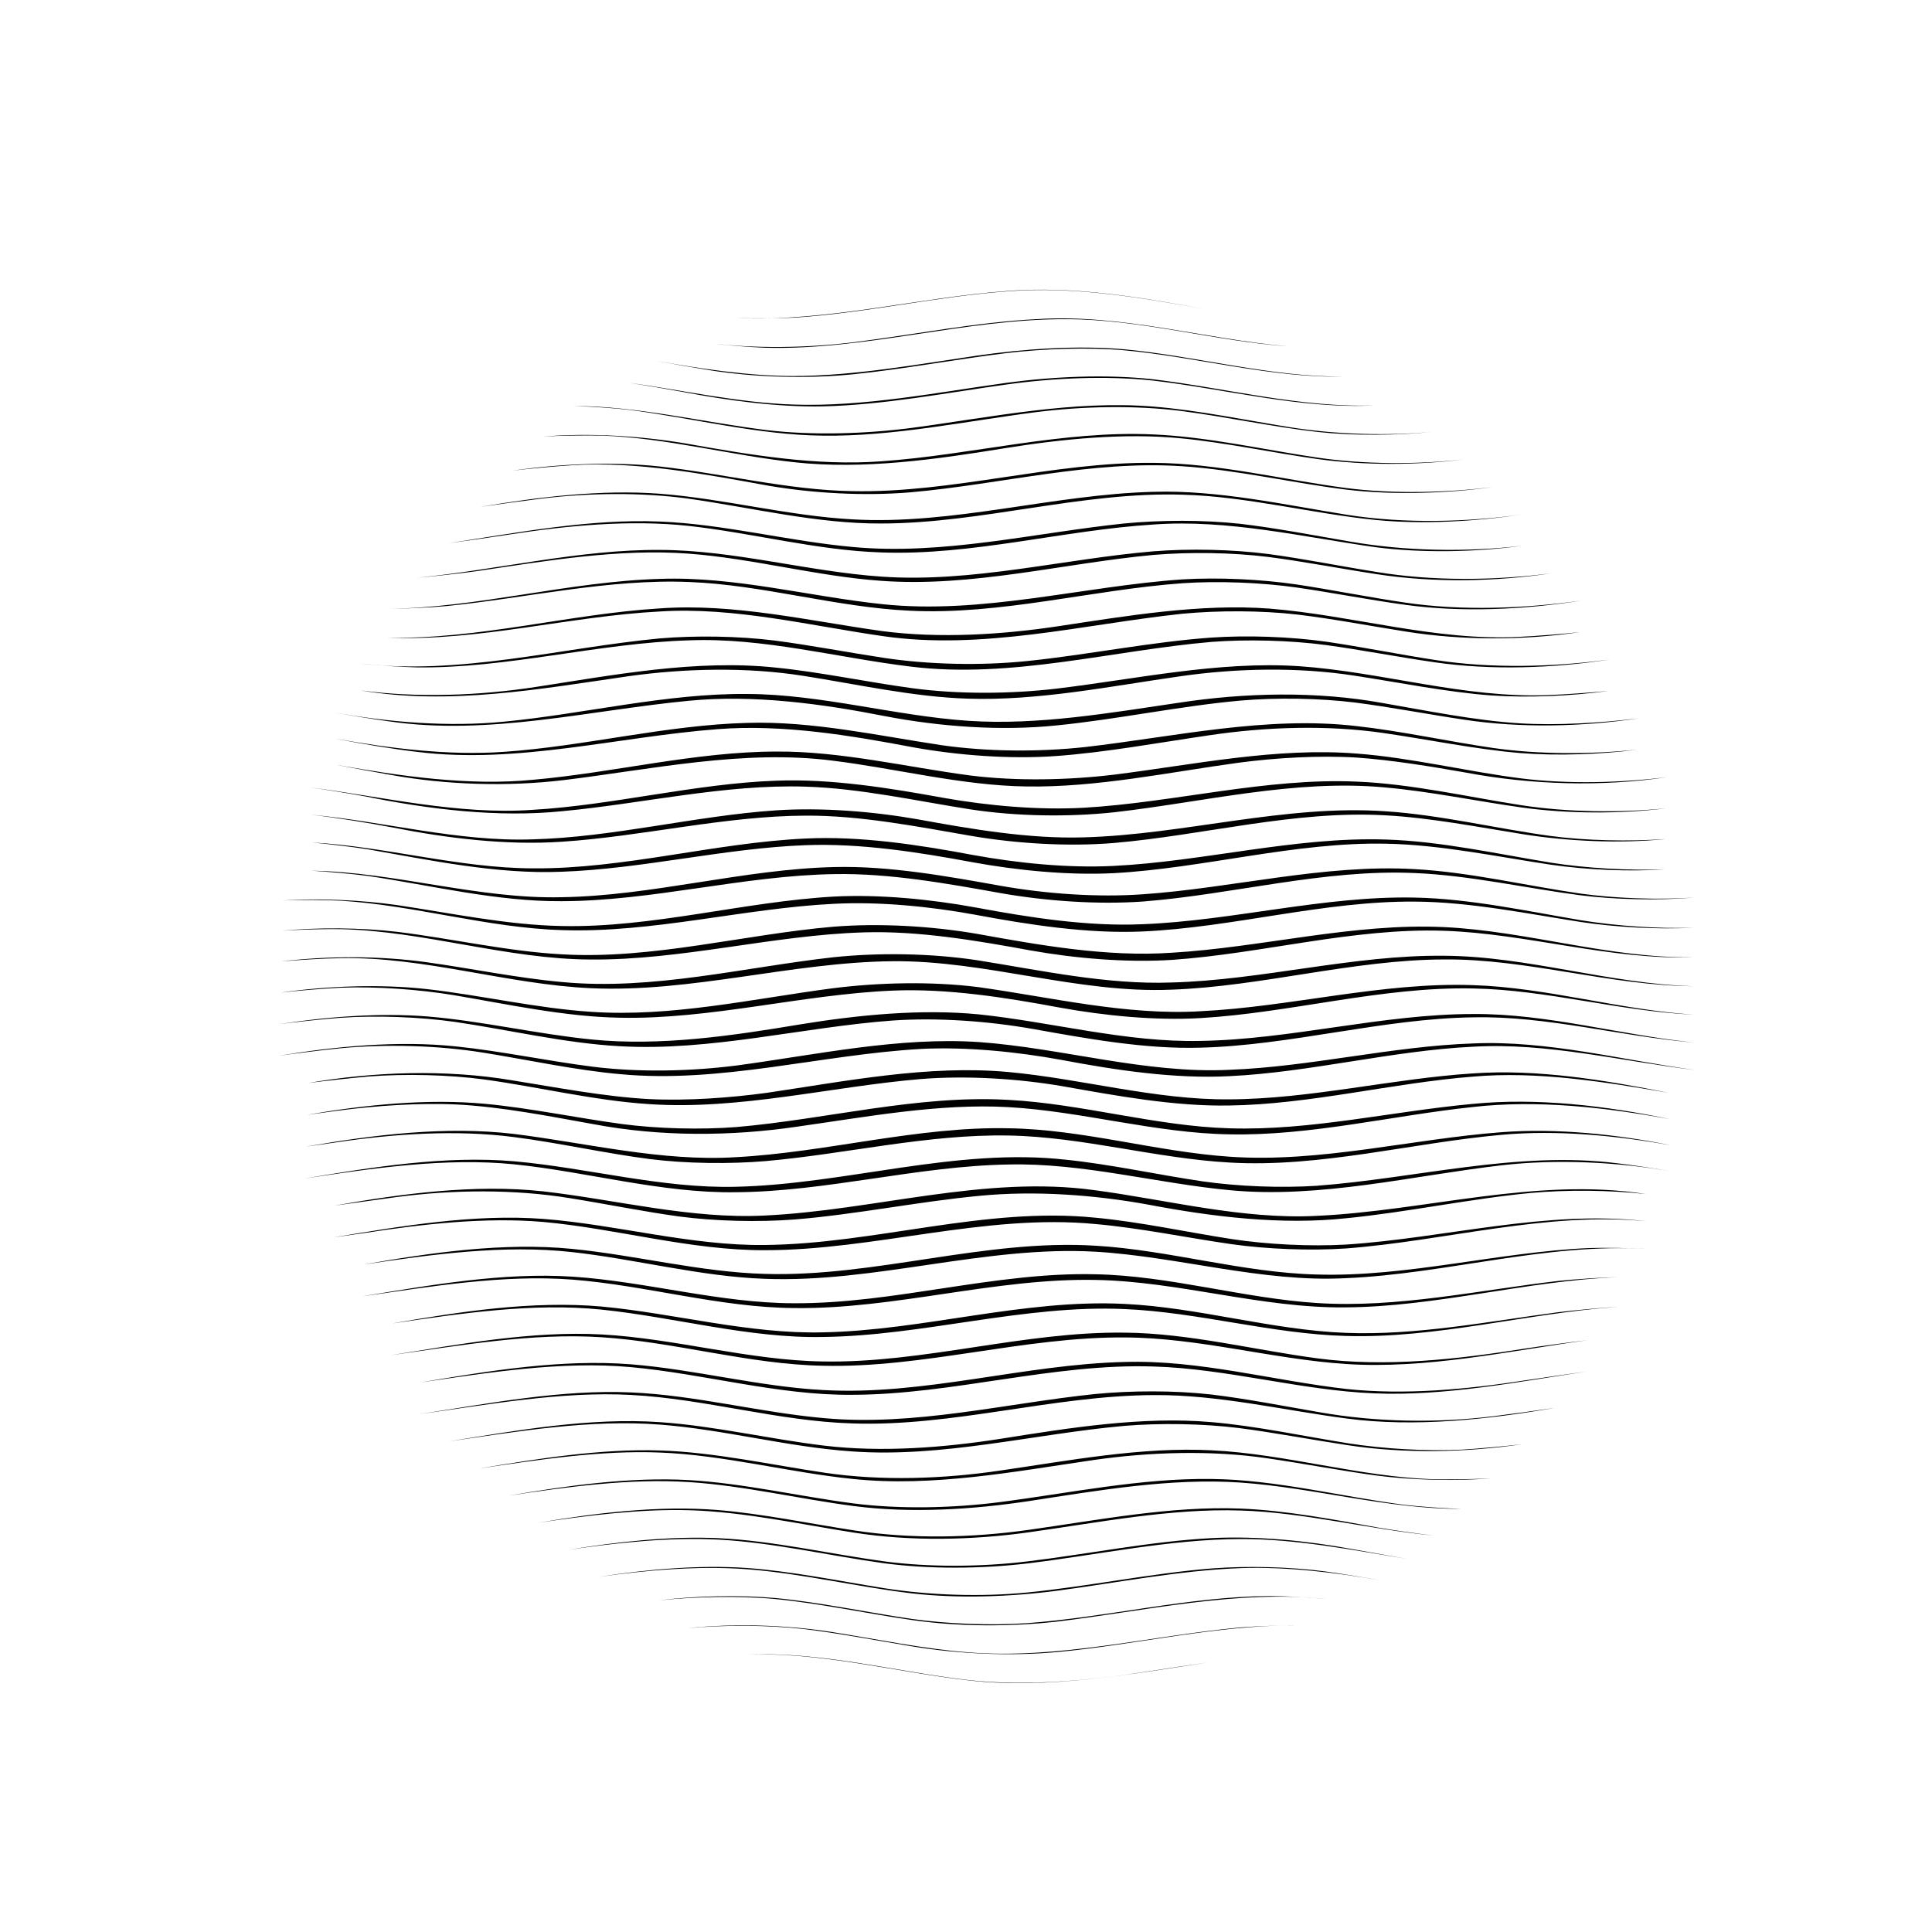 <?xml version="1.0" encoding="iso-8859-1"?>
<!-- Generator: Adobe Illustrator 27.5.0, SVG Export Plug-In . SVG Version: 6.00 Build 0)  -->
<svg version="1.1" id="shapes" xmlns="http://www.w3.org/2000/svg" xmlns:xlink="http://www.w3.org/1999/xlink" x="0px" y="0px"
	 width="150px" height="150px" viewBox="0 0 150 150" enable-background="new 0 0 150 150" xml:space="preserve">
<g fill="hsl(252 26% 11%)">
	<path d="M61.662,24.66c5.472-0.341,11.152-1.663,16.62-2.047c5.021-0.403,10.286,0.481,15.207,1.379
		c-4.919-0.921-10.186-1.795-15.208-1.404c-6.987,0.499-14.101,2.438-21.143,2.098C58.266,24.741,60.534,24.725,61.662,24.66z"/>
	<path d="M59.379,26.996c7.82,0.222,15.64-2.262,23.45-2.213c5.711-0.003,11.487,1.703,17.16,2.103
		c-6.423-0.553-12.935-2.526-19.432-2.11c-4.67,0.226-9.635,1.216-14.266,1.795c-3.602,0.449-7.676,0.511-11.281,0.064
		C56.094,26.783,58.284,26.962,59.379,26.996z"/>
	<path d="M55.079,28.739c3.551,0.566,7.577,0.678,11.155,0.319c3.85-0.388,8.106-1.183,11.946-1.649
		c2.839-0.336,6.246-0.458,9.096-0.215c5.664,0.518,11.458,2.178,17.181,2.044c-5.724,0.065-11.511-1.584-17.177-2.119
		c-3.69-0.322-7.829-0.029-11.488,0.503c-4.577,0.674-9.523,1.565-14.164,1.574c-3.484,0.006-7.342-0.583-10.764-1.193
		C51.912,28.202,54.026,28.571,55.079,28.739z"/>
	<path d="M53.054,30.436c3.438,0.655,7.324,1.185,10.832,1.113c4.662-0.101,9.618-1.052,14.224-1.693
		c3.629-0.506,7.736-0.701,11.384-0.312c5.657,0.654,11.486,2.225,17.223,1.932c-5.739,0.199-11.559-1.353-17.217-2.031
		c-3.653-0.403-7.765-0.209-11.401,0.284c-5.359,0.741-11.026,1.865-16.461,1.682c-4.205-0.125-8.653-1.115-12.805-1.697
		C49.889,29.879,52.005,30.242,53.054,30.436z"/>
	<path d="M48.899,31.826c4.903,0.636,10.015,1.952,14.984,1.997c5.462,0.078,11.139-1.13,16.533-1.821
		c3.606-0.461,7.682-0.55,11.291-0.094c3.41,0.437,7.177,1.249,10.596,1.628c2.814,0.306,6.194,0.277,9.009-0.015
		c-3.579,0.337-7.594,0.216-11.142-0.348c-3.403-0.543-7.181-1.33-10.621-1.604c-6.207-0.513-12.607,0.828-18.728,1.649
		c-3.612,0.469-7.7,0.602-11.322,0.173c-4.902-0.605-10.025-1.866-14.99-1.868C45.608,31.543,47.809,31.694,48.899,31.826z"/>
	<path d="M46.754,33.821c4.952,0.172,10.039,1.542,14.95,2.071c5.335,0.581,10.98-0.226,16.242-1.082
		c4.445-0.719,9.32-1.219,13.818-0.772c3.425,0.332,7.195,1.141,10.6,1.611c3.587,0.491,7.649,0.47,11.242,0.027
		c-3.6,0.392-7.649,0.385-11.234-0.134c-4.152-0.606-8.59-1.628-12.794-1.81c-7.046-0.341-14.165,1.601-21.157,2.083
		c-5.013,0.38-10.267-0.509-15.183-1.383c-3.504-0.589-7.486-0.834-11.032-0.539C43.34,33.821,45.62,33.783,46.754,33.821z"/>
	<path d="M44.486,36.116c5.015-0.304,10.237,0.698,15.145,1.588c3.522,0.604,7.52,0.822,11.083,0.517
		c6.957-0.609,14.069-2.505,21.095-2.02c4.185,0.269,8.61,1.312,12.766,1.818c3.626,0.428,7.72,0.293,11.333-0.203
		c-3.622,0.441-7.702,0.544-11.325,0.084c-4.903-0.639-10.021-1.933-14.99-1.964c-7.811-0.089-15.634,2.366-23.45,2.196
		c-4.953-0.082-10.061-1.377-14.965-1.919c-3.647-0.386-7.759-0.198-11.385,0.327C40.959,36.395,43.312,36.181,44.486,36.116z"/>
	<path d="M42.098,38.703c3.611-0.433,7.676-0.487,11.282,0.002c4.902,0.689,10.032,1.965,15.01,1.939
		c7.807,0,15.625-2.487,23.445-2.236c4.948,0.131,10.045,1.469,14.954,1.96c3.664,0.364,7.787,0.112,11.424-0.424
		c-4.384,0.601-9.182,0.718-13.562,0.035c-4.901-0.781-10.071-1.945-15.065-1.795c-7.781,0.188-15.606,2.596-23.42,2.137
		c-4.933-0.264-10.02-1.612-14.941-1.988c-4.541-0.34-9.444,0.254-13.917,1.018C38.501,39.175,40.903,38.85,42.098,38.703z"/>
	<path d="M39.627,41.487c4.45-0.688,9.319-1.145,13.812-0.659c4.911,0.537,10.003,1.904,14.957,2.062
		c7.054,0.264,14.167-1.735,21.174-2.167c5.748-0.421,11.624,0.977,17.277,1.769c3.608,0.454,7.691,0.38,11.293-0.114
		c-4.352,0.501-9.092,0.417-13.408-0.346c-2.651-0.454-5.794-1.059-8.467-1.366c-2.824-0.312-6.206-0.295-9.033-0.019
		c-6.915,0.725-14.031,2.48-21.024,1.82c-4.915-0.438-10.008-1.777-14.95-1.973c-5.427-0.23-11.097,0.863-16.437,1.682
		C36.02,42.018,38.431,41.672,39.627,41.487z"/>
	<path d="M37.134,44.326c5.311-0.788,10.964-1.748,16.35-1.339c4.928,0.365,10.004,1.768,14.935,2.108
		c7.033,0.521,14.156-1.364,21.116-2.01c2.795-0.237,6.143-0.193,8.927,0.156c2.659,0.338,5.804,0.941,8.455,1.341
		c4.366,0.672,9.163,0.586,13.527-0.071c-4.375,0.564-9.154,0.621-13.513-0.095c-2.655-0.42-5.788-1.047-8.452-1.402
		c-2.794-0.362-6.148-0.435-8.957-0.208c-6.954,0.593-14.068,2.456-21.089,1.962c-5.673-0.387-11.453-2.059-17.161-2.072
		c-6.27-0.047-12.667,1.554-18.88,2.158C33.577,44.762,35.956,44.495,37.134,44.326z"/>
	<path d="M34.683,47.052c6.185-0.622,12.582-2.124,18.83-1.865c5.695,0.215,11.451,1.975,17.142,2.229
		c7.051,0.344,14.167-1.633,21.161-2.135c2.776-0.189,6.097-0.055,8.852,0.332c2.653,0.381,5.797,0.989,8.454,1.347
		c4.412,0.606,9.241,0.368,13.63-0.326c-4.4,0.615-9.212,0.808-13.617,0.157c-2.66-0.383-5.792-1.011-8.448-1.41
		c-2.766-0.411-6.09-0.563-8.882-0.398c-7.714,0.528-15.55,2.752-23.326,1.922c-5.661-0.597-11.48-2.169-17.211-1.961
		c-7.042,0.188-14.146,2.25-21.197,2.328C31.223,47.275,33.536,47.162,34.683,47.052z"/>
	<path d="M117.996,49.443c-6.498,0.356-12.991-1.675-19.419-2.191c-5.398-0.404-11.065,0.562-16.384,1.363
		c-4.4,0.664-9.227,0.961-13.653,0.389c-5.659-0.783-11.541-2.185-17.295-1.769c-7.009,0.425-14.114,2.427-21.167,2.273
		c7.048,0.303,14.167-1.676,21.175-2.034c5.753-0.364,11.61,1.098,17.261,1.91c7.74,1.136,15.602-0.913,23.263-1.731
		c2.801-0.266,6.163-0.262,8.959,0.063c2.663,0.312,5.81,0.913,8.459,1.325c4.346,0.693,9.128,0.679,13.48,0.035
		C121.51,49.207,119.164,49.392,117.996,49.443z"/>
	<path d="M32.325,51.814c7.051,0.102,14.165-1.896,21.196-2.099c5.738-0.227,11.552,1.364,17.206,2.042
		c7.778,0.959,15.629-1.255,23.333-1.92c2.783-0.214,6.117-0.124,8.884,0.244c2.655,0.357,5.8,0.966,8.453,1.339
		c4.392,0.636,9.206,0.466,13.584-0.216c-4.389,0.59-9.186,0.719-13.569,0.035c-2.657-0.406-5.789-1.033-8.448-1.418
		c-2.78-0.392-6.118-0.51-8.918-0.319c-4.672,0.333-9.641,1.344-14.296,1.821c-3.568,0.366-7.588,0.287-11.135-0.248
		c-2.652-0.399-5.796-0.999-8.457-1.341c-2.791-0.352-6.148-0.405-8.951-0.167c-7.68,0.731-15.517,2.889-23.278,1.943
		C29.02,51.644,31.224,51.795,32.325,51.814z"/>
	<path d="M120.243,53.965c-6.492,0.276-12.97-1.804-19.402-2.243c-6.234-0.409-12.642,1.003-18.799,1.741
		c-3.59,0.421-7.64,0.451-11.224-0.033c-3.408-0.46-7.179-1.26-10.604-1.6c-6.167-0.651-12.562,0.574-18.636,1.508
		c-4.377,0.674-9.188,0.855-13.585,0.265C34.86,54.779,41.995,53.485,48.8,52.5c4.374-0.611,9.165-0.72,13.535-0.033
		c4.153,0.647,8.605,1.653,12.822,1.777c5.45,0.179,11.128-0.977,16.498-1.741c4.355-0.628,9.137-0.72,13.492-0.047
		c3.402,0.517,7.188,1.283,10.626,1.537c2.863,0.197,6.291,0.043,9.134-0.354C123.745,53.76,121.408,53.924,120.243,53.965z"/>
	<path d="M30.199,56.004c7.732,1.148,15.595-0.859,23.261-1.595c5.036-0.492,10.345,0.226,15.281,1.199
		c4.258,0.814,8.95,1.159,13.271,0.715c4.66-0.458,9.625-1.513,14.289-1.929c2.79-0.243,6.137-0.192,8.916,0.152
		c2.658,0.339,5.804,0.937,8.455,1.329c4.371,0.663,9.17,0.556,13.536-0.103c-2.878,0.355-6.307,0.564-9.202,0.388
		c-3.454-0.214-7.238-0.984-10.639-1.574c-5.136-0.937-10.682-0.816-15.829-0.028c-5.309,0.781-10.958,1.768-16.344,1.406
		c-5.675-0.379-11.453-2.064-17.161-2.084c-6.272-0.065-12.668,1.549-18.883,2.148c-4.292,0.428-8.956,0.054-13.191-0.71
		C27.013,55.518,29.138,55.862,30.199,56.004z"/>
	<path d="M32.412,58.378c7.769,0.971,15.624-1.189,23.332-1.768c5.02-0.39,10.277,0.485,15.191,1.417
		c3.501,0.627,7.478,0.925,11.03,0.673c3.852-0.275,8.104-1.057,11.921-1.613c4.365-0.653,9.162-0.814,13.538-0.173
		c3.404,0.49,7.183,1.27,10.615,1.554c2.85,0.226,6.265,0.107,9.1-0.268c-3.607,0.373-7.656,0.39-11.246-0.132
		c-3.409-0.495-7.17-1.324-10.597-1.697c-6.98-0.811-14.119,0.831-21.021,1.627c-3.579,0.393-7.613,0.369-11.178-0.143
		c-4.906-0.737-10.078-1.887-15.069-1.73c-6.274,0.156-12.667,1.822-18.916,2.248c-4.267,0.307-8.867-0.273-13.061-1.021
		C27.93,57.721,30.509,58.16,32.412,58.378z"/>
	<path d="M30.346,60.163c4.311,0.783,9.057,0.926,13.408,0.406c6.863-0.834,13.984-2.403,20.923-1.508
		c4.907,0.608,10.018,1.931,14.984,1.999c5.463,0.098,11.142-1.112,16.53-1.846c2.844-0.378,6.269-0.576,9.135-0.396
		c2.687,0.182,5.862,0.703,8.512,1.171c5.049,0.949,10.516,1.113,15.602,0.348c-3.627,0.447-7.71,0.552-11.339,0.098
		c-4.16-0.528-8.575-1.614-12.763-1.927c-6.218-0.498-12.627,0.852-18.766,1.628c-3.601,0.438-7.666,0.525-11.268,0.069
		c-4.905-0.647-10.041-1.889-15.015-1.854c-6.275,0.002-12.671,1.645-18.898,2.19c-5.021,0.494-10.314-0.289-15.25-1.153
		C27.186,59.593,29.295,59.982,30.346,60.163z"/>
	<path d="M28.33,61.826c4.957,1.009,10.304,1.669,15.362,1.151c6.194-0.58,12.59-2.103,18.841-1.902
		c4.209,0.123,8.654,1.114,12.799,1.763c3.572,0.546,7.621,0.613,11.213,0.222c6.904-0.786,14.013-2.582,21.005-1.922
		c3.426,0.299,7.203,1.082,10.606,1.556c3.577,0.498,7.633,0.504,11.217,0.062c-3.596,0.36-7.631,0.313-11.204-0.231
		c-4.152-0.643-8.594-1.669-12.805-1.839c-7.048-0.316-14.172,1.613-21.175,2.025c-3.523,0.2-7.455-0.149-10.922-0.764
		c-4.176-0.76-8.728-1.5-12.988-1.335c-6.271,0.219-12.663,1.9-18.92,2.263c-5.74,0.408-11.61-1.012-17.264-1.736
		C25.154,61.285,27.278,61.63,28.33,61.826z"/>
	<path d="M30.521,64.252c4.208,0.836,8.829,1.395,13.123,1.098c6.236-0.412,12.633-2.001,18.899-2.024
		c4.23-0.026,8.716,0.855,12.865,1.573c3.52,0.6,7.518,0.845,11.082,0.55c6.964-0.6,14.068-2.555,21.101-2.146
		c3.444,0.184,7.24,0.921,10.64,1.463c3.525,0.56,7.531,0.739,11.087,0.378c-2.813,0.194-6.15,0.134-8.943-0.241
		c-4.157-0.568-8.578-1.639-12.773-1.913c-7.814-0.551-15.654,1.803-23.432,2.021c-4.241,0.134-8.763-0.64-12.918-1.401
		c-3.493-0.615-7.459-0.93-11.004-0.695c-6.247,0.419-12.636,2.094-18.907,2.252c-5.721,0.203-11.532-1.391-17.192-1.912
		C26.054,63.469,28.639,63.893,30.521,64.252z"/>
	<path d="M28.5,65.93c4.905,0.857,10.102,1.963,15.111,1.751c6.263-0.218,12.663-1.829,18.924-2.061
		c4.251-0.166,8.794,0.546,12.958,1.322c3.477,0.635,7.421,1.028,10.957,0.851c7.014-0.379,14.113-2.436,21.166-2.287
		c4.208,0.072,8.668,1.017,12.816,1.633c2.751,0.394,6.071,0.555,8.846,0.353c-2.787,0.109-6.081-0.077-8.833-0.509
		c-4.151-0.676-8.605-1.675-12.824-1.8c-7.051-0.237-14.173,1.706-21.187,2.048c-3.515,0.176-7.431-0.217-10.886-0.849
		c-4.183-0.785-8.754-1.492-13.025-1.277c-7.025,0.323-14.125,2.383-21.179,2.313c-5.701-0.013-11.478-1.71-17.154-2.009
		C25.27,65.5,27.431,65.76,28.5,65.93z"/>
	<path d="M28.574,68.008c4.901,0.732,10.037,1.999,15.022,1.959c7.046-0.005,14.162-1.997,21.201-2.101
		c4.236-0.08,8.741,0.73,12.892,1.476c3.506,0.615,7.486,0.903,11.042,0.652c6.981-0.54,14.082-2.534,21.125-2.21
		c4.194,0.172,8.633,1.172,12.784,1.717c2.778,0.355,6.127,0.421,8.919,0.184c-2.805,0.188-6.128,0.075-8.909-0.315
		c-4.153-0.607-8.583-1.66-12.785-1.889c-7.041-0.415-14.169,1.472-21.157,1.952c-3.532,0.25-7.483-0.038-10.965-0.65
		c-4.168-0.746-8.697-1.571-12.95-1.466c-7.046,0.158-14.147,2.239-21.197,2.342c-6.462,0.155-12.937-1.953-19.379-2.056
		C25.307,67.661,27.492,67.863,28.574,68.008z"/>
	<path d="M26.453,69.93c5.686,0.344,11.441,2.114,17.145,2.282c7.051,0.247,14.173-1.702,21.186-2.042
		c3.516-0.179,7.433,0.211,10.889,0.842c4.183,0.783,8.752,1.495,13.022,1.308c7.027-0.307,14.125-2.387,21.18-2.319
		c4.214,0.021,8.688,0.934,12.836,1.578c2.738,0.413,6.045,0.598,8.812,0.444c-2.779,0.102-6.06-0.133-8.801-0.579
		c-4.152-0.705-8.618-1.673-12.845-1.755c-7.051-0.158-14.172,1.799-21.195,2.068c-4.25,0.187-8.792-0.528-12.954-1.305
		c-3.477-0.635-7.423-1.024-10.96-0.844C57.756,70,50.656,72.048,43.603,71.896c-4.207-0.074-8.668-1.015-12.815-1.63
		c-2.751-0.39-6.072-0.538-8.848-0.356C23.067,69.857,25.329,69.866,26.453,69.93z"/>
	<path d="M26.473,72.139c6.458,0.151,12.907,2.336,19.376,2.357c7.05,0.067,14.169-1.894,21.2-2.106
		c4.242-0.138,8.765,0.633,12.92,1.394c3.492,0.625,7.456,0.965,11.002,0.742c6.997-0.478,14.097-2.501,21.146-2.261
		c6.438,0.216,12.92,2.284,19.389,2.053c-6.482,0.112-12.938-2.035-19.383-2.337c-7.046-0.338-14.171,1.582-21.172,1.99
		c-5.005,0.346-10.235-0.591-15.139-1.475c-3.521-0.601-7.521-0.834-11.085-0.548c-6.964,0.595-14.065,2.558-21.099,2.145
		c-4.187-0.221-8.619-1.238-12.773-1.743c-2.792-0.331-6.156-0.356-8.956-0.09C23.04,72.176,25.332,72.114,26.473,72.139z"/>
	<path d="M26.475,74.39c6.481-0.116,12.936,2.041,19.381,2.333c7.818,0.364,15.653-2.025,23.449-2.094
		c7.223-0.07,14.399,2.517,21.637,2.209c7.036-0.249,14.136-2.33,21.19-2.347c6.456-0.058,12.927,2.044,19.376,2.078
		c-6.458-0.157-12.907-2.33-19.375-2.364c-7.05-0.082-14.168,1.897-21.2,2.076c-4.985,0.181-10.151-0.947-15.043-1.726
		c-3.573-0.542-7.624-0.611-11.217-0.231c-6.904,0.777-14.009,2.587-21.001,1.924c-3.425-0.298-7.202-1.081-10.606-1.549
		c-3.578-0.494-7.635-0.492-11.221-0.054C22.998,74.535,25.319,74.404,26.475,74.39z"/>
	<path d="M26.46,76.684c2.777-0.105,6.056,0.131,8.793,0.583c4.153,0.705,8.621,1.676,12.85,1.748
		c7.053,0.152,14.174-1.807,21.196-2.104c4.249-0.183,8.79,0.538,12.951,1.313c3.478,0.632,7.426,1.027,10.963,0.82
		c7.011-0.41,14.111-2.458,21.164-2.299c5.694,0.095,11.468,1.79,17.148,2.032c-5.685-0.351-11.441-2.111-17.144-2.29
		c-7.05-0.256-14.172,1.689-21.185,2.025c-5.743,0.342-11.596-1.087-17.243-1.873c-3.628-0.458-7.726-0.364-11.351,0.096
		c-6.12,0.807-12.499,2.253-18.709,1.822c-4.181-0.269-8.607-1.298-12.765-1.765c-3.634-0.404-7.736-0.24-11.353,0.273
		C22.942,76.929,25.29,76.736,26.46,76.684z"/>
	<path d="M26.427,79.02c2.803-0.19,6.123-0.072,8.901,0.321c4.154,0.609,8.584,1.663,12.788,1.886
		c7.044,0.408,14.174-1.473,21.16-1.992c3.531-0.247,7.481,0.046,10.961,0.66c4.169,0.748,8.699,1.572,12.953,1.446
		c7.045-0.175,14.145-2.26,21.197-2.356c5.714-0.127,11.512,1.498,17.175,1.96c-5.666-0.565-11.449-2.262-17.176-2.217
		c-7.046-0.003-14.162,1.985-21.201,2.087c-5.723,0.131-11.522-1.466-17.177-2.059c-4.519-0.444-9.418,0.048-13.883,0.777
		c-5.239,0.878-10.862,1.71-16.182,1.172c-4.165-0.408-8.588-1.448-12.761-1.788c-3.69-0.295-7.832,0.024-11.483,0.594
		C22.875,79.353,25.245,79.106,26.427,79.02z"/>
	<path d="M26.378,81.391c3.583-0.342,7.6-0.234,11.153,0.339c3.405,0.545,7.176,1.366,10.616,1.667
		c7.803,0.744,15.653-1.528,23.401-1.96c3.514-0.172,7.429,0.225,10.883,0.858c4.184,0.79,8.757,1.482,13.028,1.258
		c6.265-0.298,12.654-1.99,18.919-2.286c5.734-0.34,11.582,1.142,17.236,1.808c-5.655-0.763-11.491-2.319-17.242-2.062
		c-6.263,0.209-12.664,1.817-18.925,2.047c-6.486,0.319-12.978-1.687-19.402-2.151c-6.234-0.424-12.644,0.979-18.787,1.807
		c-3.59,0.464-7.657,0.556-11.252,0.101c-3.409-0.429-7.181-1.224-10.602-1.573c-4.485-0.471-9.357-0.007-13.79,0.731
		C22.799,81.802,25.188,81.509,26.378,81.391z"/>
	<path d="M28.668,83.574c2.81-0.21,6.144-0.137,8.935,0.237c4.157,0.571,8.579,1.644,12.775,1.911
		c7.037,0.484,14.169-1.364,21.141-1.948c3.539-0.279,7.505-0.036,11,0.564c4.161,0.737,8.677,1.573,12.922,1.493
		c6.276-0.084,12.67-1.752,18.91-2.241c5.013-0.445,10.281,0.415,15.207,1.257c-4.915-0.982-10.186-1.866-15.217-1.506
		c-6.237,0.401-12.635,1.99-18.902,2.012c-5.717,0.054-11.501-1.605-17.163-2.123c-6.2-0.569-12.611,0.712-18.717,1.613
		c-2.853,0.395-6.288,0.637-9.168,0.489c-3.444-0.182-7.24-0.915-10.639-1.457c-5.143-0.866-10.696-0.678-15.825,0.21
		C25.107,83.931,27.484,83.674,28.668,83.574z"/>
	<path d="M26.241,86.231c2.886-0.382,6.327-0.62,9.235-0.478c3.461,0.176,7.254,0.927,10.655,1.536
		c5.112,0.969,10.643,0.944,15.781,0.181c5.327-0.748,10.976-1.816,16.379-1.513c5.679,0.319,11.45,2.027,17.152,2.112
		c6.268,0.135,12.665-1.459,18.866-2.116c5.035-0.585,10.379,0.028,15.338,0.935c-4.95-1.034-10.298-1.682-15.352-1.178
		c-6.196,0.572-12.593,2.093-18.845,1.891c-5.698-0.162-11.457-1.907-17.142-2.206c-7.048-0.412-14.171,1.514-21.151,2.11
		c-2.779,0.214-6.111,0.129-8.874-0.237c-3.407-0.457-7.181-1.249-10.607-1.566c-4.505-0.425-9.391,0.081-13.835,0.85L26.241,86.231
		z"/>
	<path d="M26.157,88.685c4.426-0.66,9.269-0.981,13.719-0.406c3.417,0.434,7.173,1.278,10.589,1.713c2.81,0.352,6.179,0.393,9,0.153
		c6.203-0.546,12.595-2.105,18.85-1.983c5.697,0.096,11.468,1.784,17.145,2.097c7.044,0.413,14.16-1.53,21.132-2.153
		c4.283-0.393,8.924,0.058,13.144,0.815c-4.214-0.855-8.854-1.344-13.153-1.018c-6.965,0.525-14.084,2.39-21.107,1.904
		c-5.68-0.381-11.444-2.131-17.154-2.207c-7.06-0.16-14.17,1.875-21.192,2.243c-5.735,0.359-11.586-1.103-17.237-1.806
		c-5.294-0.626-10.923,0.07-16.143,0.988L26.157,88.685z"/>
	<path d="M125.568,90.317c-7.766-0.982-15.622,1.169-23.328,1.746c-2.789,0.181-6.105,0.054-8.87-0.343
		c-3.407-0.501-7.174-1.329-10.603-1.679c-8.571-0.965-17.12,1.912-25.648,2.1c-5.716,0.144-11.515-1.472-17.175-1.977
		c-5.361-0.465-11.01,0.447-16.284,1.332c5.281-0.795,10.924-1.634,16.272-1.098c5.666,0.582,11.458,2.256,17.19,2.166
		c7.046-0.042,14.159-2.045,21.2-2.153c5.717-0.138,11.515,1.468,17.174,1.996c7.006,0.665,14.132-1.122,21.048-1.93
		c4.309-0.502,9.014-0.269,13.282,0.48C128.769,90.762,126.634,90.441,125.568,90.317z"/>
	<path d="M30.779,92.941c4.373-0.579,9.15-0.625,13.508,0.091c2.655,0.424,5.788,1.054,8.452,1.417
		c2.796,0.368,6.152,0.449,8.963,0.23c4.669-0.373,9.637-1.39,14.298-1.83c4.294-0.427,8.956-0.089,13.192,0.686
		c4.959,0.943,10.303,1.592,15.349,1.047c4.661-0.455,9.627-1.516,14.29-1.959c2.794-0.261,6.157-0.224,8.948,0.081
		c-8.513-1.33-17.094,1.31-25.567,1.696c-5.745,0.295-11.577-1.244-17.227-1.995c-8.548-1.182-17.113,1.571-25.607,1.968
		c-5.73,0.292-11.562-1.232-17.214-1.878c-5.316-0.576-10.955,0.179-16.189,1.107C27.172,93.432,29.581,93.1,30.779,92.941z"/>
	<path d="M28.294,95.73c4.481-0.689,9.372-1.251,13.906-0.856c5.67,0.515,11.45,2.216,17.173,2.191
		c8.533,0.007,17.075-2.846,25.635-2.034c3.428,0.295,7.202,1.078,10.604,1.566c2.765,0.388,6.095,0.521,8.883,0.333
		c7.72-0.585,15.547-2.871,23.34-2.111c-7.777-0.917-15.63,1.313-23.352,1.81c-2.782,0.156-6.086-0.009-8.839-0.426
		c-3.406-0.525-7.176-1.345-10.612-1.663c-8.575-0.868-17.12,2.042-25.66,2.12c-5.711,0.071-11.497-1.583-17.163-2.023
		c-5.379-0.408-11.036,0.55-16.324,1.434L28.294,95.73z"/>
	<path d="M123.385,96.899c-7.014,0.3-14.13,2.269-21.176,2.053c-5.702-0.14-11.46-1.9-17.142-2.235
		c-8.579-0.54-17.112,2.446-25.68,2.188c-4.946-0.129-10.043-1.456-14.951-1.94c-5.337-0.528-10.984,0.29-16.234,1.215
		c5.266-0.777,10.895-1.567,16.22-0.967c4.912,0.542,10.004,1.904,14.958,2.074c8.564,0.331,17.103-2.591,25.672-2.105
		c6.432,0.381,12.931,2.396,19.416,2.056c7.773-0.32,15.591-2.759,23.411-2.266C126.759,96.892,124.507,96.858,123.385,96.899z"/>
	<path d="M121.003,99.45c-6.15,0.712-12.547,2.128-18.77,1.715c-5.682-0.365-11.443-2.12-17.151-2.23
		c-7.821-0.198-15.64,2.297-23.452,2.249c-5.705-0.003-11.482-1.688-17.154-2.063c-5.396-0.355-11.058,0.654-16.362,1.526
		c5.316-0.754,10.967-1.715,16.353-1.296c5.674,0.445,11.446,2.166,17.16,2.206c7.812,0.111,15.635-2.342,23.449-2.183
		c6.448,0.112,12.917,2.209,19.379,2.13c7.054-0.038,14.159-2.085,21.197-2.347C124.491,99.172,122.16,99.322,121.003,99.45z"/>
	<path d="M120.932,101.887c-5.363,0.712-11.03,1.814-16.464,1.595c-5.696-0.215-11.451-1.977-17.141-2.245
		c-7.825-0.404-15.649,2.061-23.445,2.206c-5.719,0.143-11.518-1.475-17.178-2.004c-5.356-0.473-11.01,0.399-16.276,1.316
		c5.282-0.768,10.918-1.626,16.264-1.078c5.665,0.582,11.461,2.24,17.193,2.125c7.793-0.089,15.616-2.52,23.432-2.166
		c5.685,0.236,11.455,1.936,17.147,2.086c7.054,0.222,14.164-1.786,21.168-2.259C124.456,101.522,122.1,101.737,120.932,101.887z"/>
	<path d="M118.447,104.697c-5.226,0.831-10.841,1.471-16.118,0.771c-4.905-0.642-10.019-1.961-14.991-2.001
		c-7.815-0.108-15.633,2.382-23.45,2.237c-5.699-0.081-11.47-1.782-17.147-2.096c-5.412-0.297-11.077,0.762-16.398,1.609
		c5.331-0.743,10.988-1.752,16.391-1.392c5.68,0.367,11.444,2.108,17.151,2.211c7.818,0.196,15.641-2.263,23.452-2.196
		c5.704,0.014,11.482,1.689,17.153,2.06c6.222,0.411,12.622-1,18.751-1.848C122.042,104.188,119.638,104.513,118.447,104.697z"/>
	<path d="M118.358,107.18c-4.451,0.688-9.322,1.147-13.816,0.66c-5.662-0.642-11.471-2.277-17.21-2.097
		c-7.784,0.176-15.604,2.624-23.421,2.18c-4.934-0.256-10.02-1.612-14.94-1.999c-5.375-0.422-11.033,0.511-16.317,1.407
		c5.297-0.765,10.941-1.676,16.307-1.189c5.669,0.512,11.452,2.2,17.176,2.15c7.803-0.006,15.625-2.458,23.443-2.196
		c5.69,0.165,11.46,1.864,17.145,2.085c5.429,0.224,11.097-0.89,16.44-1.692C121.965,106.651,119.554,106.998,118.358,107.18z"/>
	<path d="M115.887,109.964c-4.35,0.536-9.096,0.45-13.413-0.314c-2.652-0.455-5.792-1.072-8.465-1.384
		c-2.823-0.32-6.205-0.31-9.031-0.03c-6.918,0.723-14.031,2.519-21.028,1.865c-4.916-0.434-10.006-1.786-14.948-1.993
		c-5.427-0.243-11.093,0.868-16.432,1.682c5.345-0.735,11.009-1.782,16.427-1.487c5.686,0.295,11.446,2.04,17.145,2.21
		c7.821,0.28,15.646-2.174,23.45-2.199c4.966-0.041,10.098,1.188,14.997,1.824c5.267,0.69,10.883,0.073,16.088-0.823
		C119.485,109.491,117.082,109.818,115.887,109.964z"/>
	<path d="M113.497,112.55c-2.782,0.135-6.077-0.061-8.826-0.492c-3.404-0.542-7.177-1.355-10.616-1.645
		c-5.378-0.468-11.038,0.451-16.335,1.289c-4.416,0.694-9.263,1.073-13.716,0.538c-4.159-0.494-8.582-1.544-12.768-1.824
		c-5.393-0.373-11.052,0.627-16.355,1.489c5.311-0.771,10.964-1.721,16.347-1.3c4.926,0.37,10.005,1.757,14.936,2.083
		c7.032,0.506,14.156-1.362,21.118-1.982c2.793-0.235,6.139-0.177,8.92,0.169c2.658,0.341,5.804,0.936,8.455,1.332
		c4.369,0.664,9.167,0.568,13.534-0.081C117.025,112.27,114.671,112.485,113.497,112.55z"/>
	<path d="M111.228,114.847c-5.698-0.195-11.453-1.968-17.142-2.245c-5.428-0.286-11.1,0.799-16.447,1.575
		c-4.377,0.647-9.182,0.817-13.568,0.172c-4.151-0.609-8.6-1.602-12.808-1.734c-4.606-0.152-9.539,0.643-14.068,1.399
		c4.539-0.671,9.462-1.429,14.064-1.238c4.947,0.192,10.035,1.549,14.947,2.049c6.172,0.65,12.571-0.573,18.657-1.463
		c4.372-0.633,9.17-0.784,13.549-0.138c2.652,0.382,5.798,0.98,8.455,1.335c2.776,0.36,6.12,0.448,8.911,0.215
		C114.643,114.844,112.362,114.883,111.228,114.847z"/>
	<path d="M109.082,116.841c-4.904-0.631-10.014-1.959-14.982-2.012c-5.462-0.087-11.14,1.108-16.533,1.803
		c-3.606,0.457-7.681,0.553-11.29,0.095c-4.155-0.535-8.584-1.574-12.776-1.811c-4.574-0.263-9.491,0.435-13.99,1.202
		c4.509-0.679,9.416-1.347,13.984-1.049c4.191,0.265,8.612,1.318,12.768,1.857c4.444,0.583,9.292,0.279,13.709-0.395
		c5.304-0.813,10.955-1.797,16.341-1.425c5.671,0.39,11.453,2.068,17.161,2.043C112.374,117.124,110.172,116.972,109.082,116.841z"
		/>
	<path d="M107.029,118.607c-3.406-0.623-7.216-1.34-10.684-1.48c-5.44-0.222-11.112,0.899-16.474,1.65
		c-4.368,0.623-9.159,0.726-13.526,0.048c-3.403-0.52-7.181-1.306-10.617-1.587c-4.535-0.367-9.435,0.218-13.903,0.983
		c3.729-0.554,7.917-1.08,11.693-0.967c4.213,0.116,8.663,1.098,12.812,1.742c4.375,0.686,9.178,0.587,13.556-0.031
		c5.356-0.746,11.022-1.872,16.454-1.689c4.945,0.146,10.042,1.477,14.954,1.939C110.227,119.098,108.088,118.793,107.029,118.607z"
		/>
	<path d="M105.015,120.278c-3.471-0.649-7.407-1.04-10.939-0.859c-4.672,0.241-9.636,1.244-14.274,1.804
		c-3.597,0.437-7.66,0.476-11.252-0.012c-4.153-0.57-8.588-1.597-12.787-1.788c-3.747-0.173-7.927,0.292-11.62,0.902
		c3.703-0.548,7.871-0.988,11.617-0.792c4.198,0.218,8.627,1.248,12.779,1.824c3.6,0.489,7.67,0.451,11.275,0.022
		c5.403-0.654,11.077-1.884,16.541-1.889c4.226-0.017,8.716,0.862,12.869,1.538C108.173,120.846,106.063,120.47,105.015,120.278z"/>
	<path d="M102.973,122.018c-2.787-0.376-6.131-0.458-8.934-0.241c-4.669,0.377-9.635,1.409-14.295,1.865
		c-3.568,0.351-7.583,0.221-11.122-0.339c-3.401-0.544-7.186-1.317-10.628-1.564c-3.713-0.257-7.869,0.113-11.538,0.695
		c3.677-0.53,7.823-0.881,11.534-0.6c4.183,0.313,8.6,1.377,12.76,1.869c3.637,0.426,7.738,0.276,11.364-0.205
		c4.614-0.615,9.571-1.585,14.233-1.75c3.507-0.12,7.412,0.338,10.858,0.96C106.155,122.509,104.032,122.164,102.973,122.018z"/>
	<path d="M98.608,123.915c-6.273,0.038-12.669,1.661-18.907,2.11c-2.787,0.187-6.112,0.06-8.877-0.327
		c-3.404-0.496-7.176-1.297-10.604-1.624c-2.841-0.255-6.244-0.17-9.076,0.177c2.839-0.286,6.23-0.375,9.071-0.1
		c3.429,0.329,7.195,1.144,10.602,1.629c3.58,0.52,7.635,0.525,11.228,0.122c6.89-0.829,14.01-2.492,20.986-1.754
		C101.931,124.028,99.714,123.913,98.608,123.915z"/>
	<path d="M96.28,126.357c-6.946,0.646-14.065,2.493-21.083,1.932c-3.44-0.256-7.22-1.044-10.622-1.58
		c-3.545-0.556-7.567-0.674-11.137-0.302c2.82-0.254,6.183-0.247,8.995,0.073c2.669,0.318,5.811,0.921,8.461,1.355
		c3.528,0.577,7.531,0.758,11.093,0.438c6.213-0.565,12.608-2.147,18.873-2.076C99.717,126.178,97.42,126.26,96.28,126.357z"/>
	<path d="M89.042,129.782c-4.443,0.702-9.311,1.152-13.799,0.666c-5.656-0.654-11.478-2.235-17.214-1.986
		c5.736-0.207,11.554,1.363,17.213,2.006c6.151,0.692,12.542-0.485,18.606-1.405C92.648,129.233,90.238,129.593,89.042,129.782z"/>
</g>
</svg>
